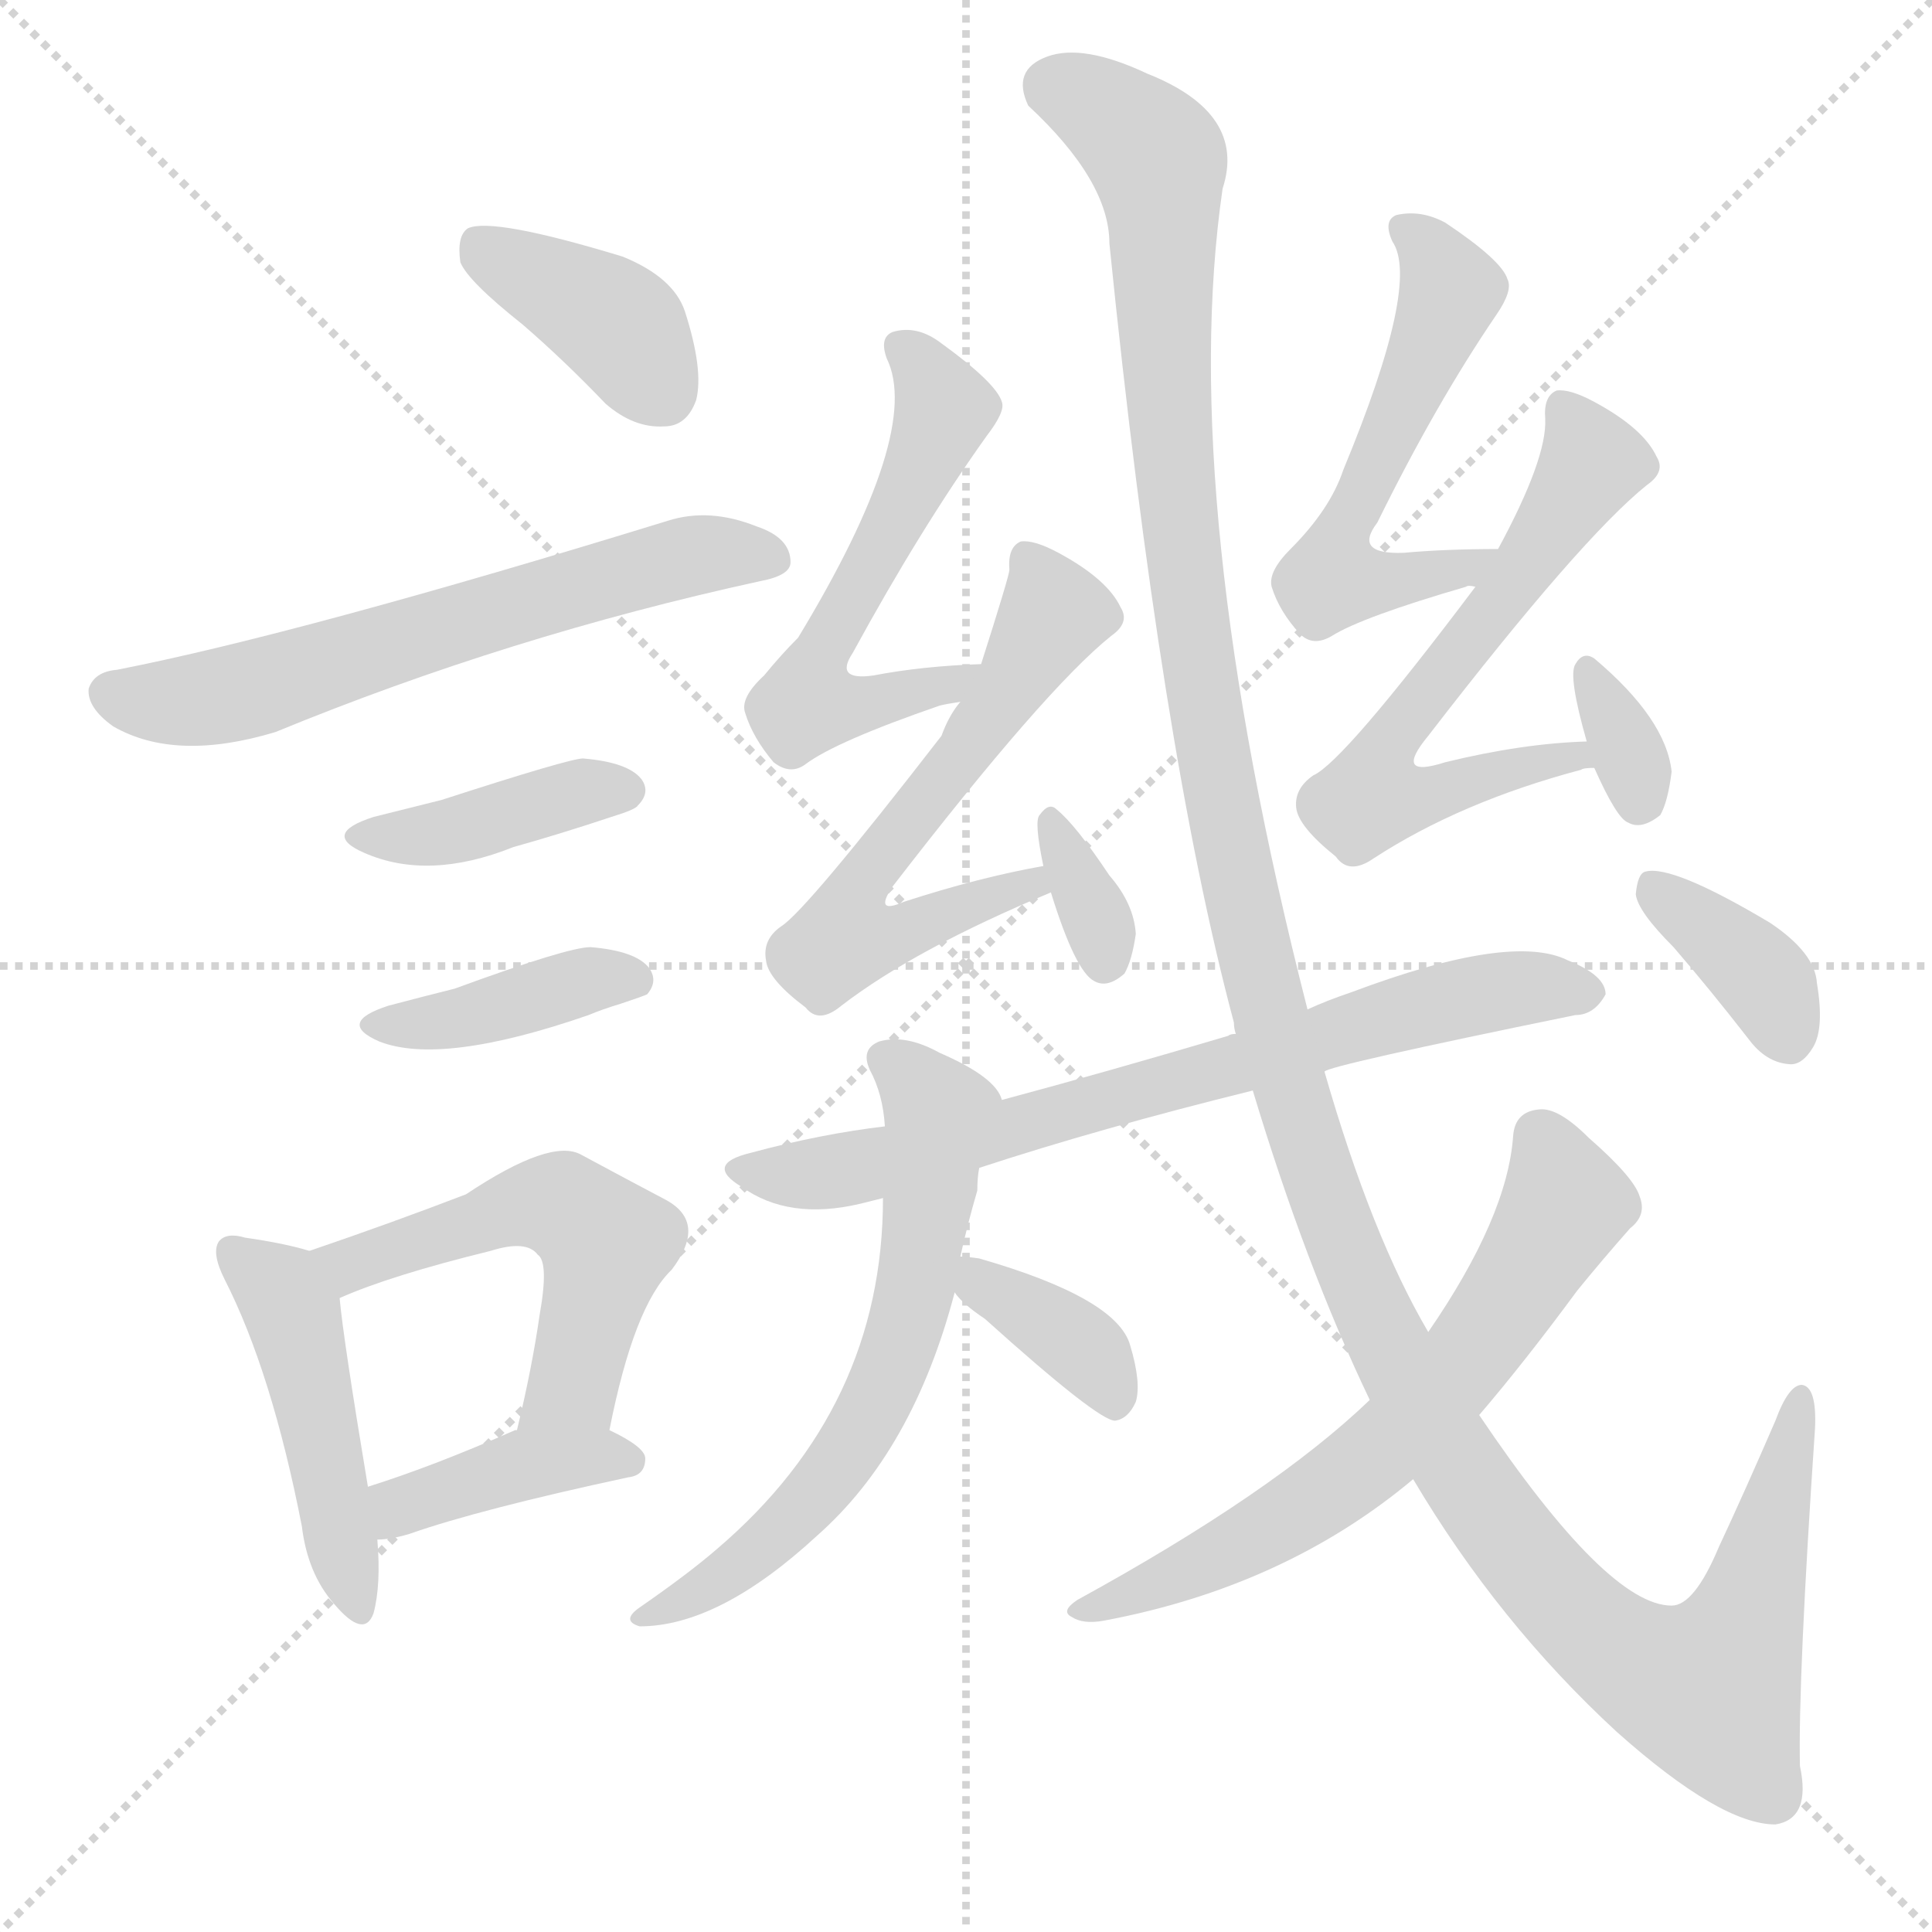 <svg version="1.1" viewBox="0 0 1024 1024" xmlns="http://www.w3.org/2000/svg">
  <g stroke="lightgray" stroke-dasharray="1,1" stroke-width="1" transform="scale(4, 4)">
    <line x1="0" y1="0" x2="256" y2="256"></line>
    <line x1="256" y1="0" x2="0" y2="256"></line>
    <line x1="128" y1="0" x2="128" y2="256"></line>
    <line x1="0" y1="128" x2="256" y2="128"></line>
  </g>
  <g transform="scale(1, -1) translate(0, -900)">
    <style type="text/css">
      
        @keyframes keyframes0 {
          from {
            stroke: blue;
            stroke-dashoffset: 386;
            stroke-width: 128;
          }
          56% {
            animation-timing-function: step-end;
            stroke: blue;
            stroke-dashoffset: 0;
            stroke-width: 128;
          }
          to {
            stroke: black;
            stroke-width: 1024;
          }
        }
        #make-me-a-hanzi-animation-0 {
          animation: keyframes0 0.564s both;
          animation-delay: 0s;
          animation-timing-function: linear;
        }
      
        @keyframes keyframes1 {
          from {
            stroke: blue;
            stroke-dashoffset: 618;
            stroke-width: 128;
          }
          67% {
            animation-timing-function: step-end;
            stroke: blue;
            stroke-dashoffset: 0;
            stroke-width: 128;
          }
          to {
            stroke: black;
            stroke-width: 1024;
          }
        }
        #make-me-a-hanzi-animation-1 {
          animation: keyframes1 0.753s both;
          animation-delay: 0.564s;
          animation-timing-function: linear;
        }
      
        @keyframes keyframes2 {
          from {
            stroke: blue;
            stroke-dashoffset: 396;
            stroke-width: 128;
          }
          56% {
            animation-timing-function: step-end;
            stroke: blue;
            stroke-dashoffset: 0;
            stroke-width: 128;
          }
          to {
            stroke: black;
            stroke-width: 1024;
          }
        }
        #make-me-a-hanzi-animation-2 {
          animation: keyframes2 0.572s both;
          animation-delay: 1.317s;
          animation-timing-function: linear;
        }
      
        @keyframes keyframes3 {
          from {
            stroke: blue;
            stroke-dashoffset: 392;
            stroke-width: 128;
          }
          56% {
            animation-timing-function: step-end;
            stroke: blue;
            stroke-dashoffset: 0;
            stroke-width: 128;
          }
          to {
            stroke: black;
            stroke-width: 1024;
          }
        }
        #make-me-a-hanzi-animation-3 {
          animation: keyframes3 0.569s both;
          animation-delay: 1.889s;
          animation-timing-function: linear;
        }
      
        @keyframes keyframes4 {
          from {
            stroke: blue;
            stroke-dashoffset: 459;
            stroke-width: 128;
          }
          60% {
            animation-timing-function: step-end;
            stroke: blue;
            stroke-dashoffset: 0;
            stroke-width: 128;
          }
          to {
            stroke: black;
            stroke-width: 1024;
          }
        }
        #make-me-a-hanzi-animation-4 {
          animation: keyframes4 0.624s both;
          animation-delay: 2.458s;
          animation-timing-function: linear;
        }
      
        @keyframes keyframes5 {
          from {
            stroke: blue;
            stroke-dashoffset: 524;
            stroke-width: 128;
          }
          63% {
            animation-timing-function: step-end;
            stroke: blue;
            stroke-dashoffset: 0;
            stroke-width: 128;
          }
          to {
            stroke: black;
            stroke-width: 1024;
          }
        }
        #make-me-a-hanzi-animation-5 {
          animation: keyframes5 0.676s both;
          animation-delay: 3.082s;
          animation-timing-function: linear;
        }
      
        @keyframes keyframes6 {
          from {
            stroke: blue;
            stroke-dashoffset: 394;
            stroke-width: 128;
          }
          56% {
            animation-timing-function: step-end;
            stroke: blue;
            stroke-dashoffset: 0;
            stroke-width: 128;
          }
          to {
            stroke: black;
            stroke-width: 1024;
          }
        }
        #make-me-a-hanzi-animation-6 {
          animation: keyframes6 0.571s both;
          animation-delay: 3.758s;
          animation-timing-function: linear;
        }
      
        @keyframes keyframes7 {
          from {
            stroke: blue;
            stroke-dashoffset: 556;
            stroke-width: 128;
          }
          64% {
            animation-timing-function: step-end;
            stroke: blue;
            stroke-dashoffset: 0;
            stroke-width: 128;
          }
          to {
            stroke: black;
            stroke-width: 1024;
          }
        }
        #make-me-a-hanzi-animation-7 {
          animation: keyframes7 0.702s both;
          animation-delay: 4.329s;
          animation-timing-function: linear;
        }
      
        @keyframes keyframes8 {
          from {
            stroke: blue;
            stroke-dashoffset: 589;
            stroke-width: 128;
          }
          66% {
            animation-timing-function: step-end;
            stroke: blue;
            stroke-dashoffset: 0;
            stroke-width: 128;
          }
          to {
            stroke: black;
            stroke-width: 1024;
          }
        }
        #make-me-a-hanzi-animation-8 {
          animation: keyframes8 0.729s both;
          animation-delay: 5.031s;
          animation-timing-function: linear;
        }
      
        @keyframes keyframes9 {
          from {
            stroke: blue;
            stroke-dashoffset: 333;
            stroke-width: 128;
          }
          52% {
            animation-timing-function: step-end;
            stroke: blue;
            stroke-dashoffset: 0;
            stroke-width: 128;
          }
          to {
            stroke: black;
            stroke-width: 1024;
          }
        }
        #make-me-a-hanzi-animation-9 {
          animation: keyframes9 0.521s both;
          animation-delay: 5.761s;
          animation-timing-function: linear;
        }
      
        @keyframes keyframes10 {
          from {
            stroke: blue;
            stroke-dashoffset: 544;
            stroke-width: 128;
          }
          64% {
            animation-timing-function: step-end;
            stroke: blue;
            stroke-dashoffset: 0;
            stroke-width: 128;
          }
          to {
            stroke: black;
            stroke-width: 1024;
          }
        }
        #make-me-a-hanzi-animation-10 {
          animation: keyframes10 0.693s both;
          animation-delay: 6.282s;
          animation-timing-function: linear;
        }
      
        @keyframes keyframes11 {
          from {
            stroke: blue;
            stroke-dashoffset: 621;
            stroke-width: 128;
          }
          67% {
            animation-timing-function: step-end;
            stroke: blue;
            stroke-dashoffset: 0;
            stroke-width: 128;
          }
          to {
            stroke: black;
            stroke-width: 1024;
          }
        }
        #make-me-a-hanzi-animation-11 {
          animation: keyframes11 0.755s both;
          animation-delay: 6.974s;
          animation-timing-function: linear;
        }
      
        @keyframes keyframes12 {
          from {
            stroke: blue;
            stroke-dashoffset: 330;
            stroke-width: 128;
          }
          52% {
            animation-timing-function: step-end;
            stroke: blue;
            stroke-dashoffset: 0;
            stroke-width: 128;
          }
          to {
            stroke: black;
            stroke-width: 1024;
          }
        }
        #make-me-a-hanzi-animation-12 {
          animation: keyframes12 0.519s both;
          animation-delay: 7.73s;
          animation-timing-function: linear;
        }
      
        @keyframes keyframes13 {
          from {
            stroke: blue;
            stroke-dashoffset: 716;
            stroke-width: 128;
          }
          70% {
            animation-timing-function: step-end;
            stroke: blue;
            stroke-dashoffset: 0;
            stroke-width: 128;
          }
          to {
            stroke: black;
            stroke-width: 1024;
          }
        }
        #make-me-a-hanzi-animation-13 {
          animation: keyframes13 0.833s both;
          animation-delay: 8.248s;
          animation-timing-function: linear;
        }
      
        @keyframes keyframes14 {
          from {
            stroke: blue;
            stroke-dashoffset: 620;
            stroke-width: 128;
          }
          67% {
            animation-timing-function: step-end;
            stroke: blue;
            stroke-dashoffset: 0;
            stroke-width: 128;
          }
          to {
            stroke: black;
            stroke-width: 1024;
          }
        }
        #make-me-a-hanzi-animation-14 {
          animation: keyframes14 0.755s both;
          animation-delay: 9.081s;
          animation-timing-function: linear;
        }
      
        @keyframes keyframes15 {
          from {
            stroke: blue;
            stroke-dashoffset: 364;
            stroke-width: 128;
          }
          54% {
            animation-timing-function: step-end;
            stroke: blue;
            stroke-dashoffset: 0;
            stroke-width: 128;
          }
          to {
            stroke: black;
            stroke-width: 1024;
          }
        }
        #make-me-a-hanzi-animation-15 {
          animation: keyframes15 0.546s both;
          animation-delay: 9.836s;
          animation-timing-function: linear;
        }
      
        @keyframes keyframes16 {
          from {
            stroke: blue;
            stroke-dashoffset: 1390;
            stroke-width: 128;
          }
          82% {
            animation-timing-function: step-end;
            stroke: blue;
            stroke-dashoffset: 0;
            stroke-width: 128;
          }
          to {
            stroke: black;
            stroke-width: 1024;
          }
        }
        #make-me-a-hanzi-animation-16 {
          animation: keyframes16 1.381s both;
          animation-delay: 10.382s;
          animation-timing-function: linear;
        }
      
        @keyframes keyframes17 {
          from {
            stroke: blue;
            stroke-dashoffset: 638;
            stroke-width: 128;
          }
          67% {
            animation-timing-function: step-end;
            stroke: blue;
            stroke-dashoffset: 0;
            stroke-width: 128;
          }
          to {
            stroke: black;
            stroke-width: 1024;
          }
        }
        #make-me-a-hanzi-animation-17 {
          animation: keyframes17 0.769s both;
          animation-delay: 11.763s;
          animation-timing-function: linear;
        }
      
        @keyframes keyframes18 {
          from {
            stroke: blue;
            stroke-dashoffset: 364;
            stroke-width: 128;
          }
          54% {
            animation-timing-function: step-end;
            stroke: blue;
            stroke-dashoffset: 0;
            stroke-width: 128;
          }
          to {
            stroke: black;
            stroke-width: 1024;
          }
        }
        #make-me-a-hanzi-animation-18 {
          animation: keyframes18 0.546s both;
          animation-delay: 12.532s;
          animation-timing-function: linear;
        }
      
    </style>
    
      <path d="M 277 728 Q 299 709 321 686 Q 336 673 352 674 Q 364 674 369 688 Q 373 704 363 735 Q 357 753 330 764 Q 261 785 248 779 Q 242 775 244 761 Q 248 751 277 728 Z" fill="lightgray"></path>
    
      <path d="M 62 545 Q 50 544 47 535 Q 46 525 60 515 Q 93 496 146 512 Q 270 563 403 592 Q 419 595 419 602 Q 419 615 401 621 Q 376 631 354 624 Q 159 564 62 545 Z" fill="lightgray"></path>
    
      <path d="M 198 467 Q 170 458 193 448 Q 227 433 272 451 Q 297 458 324 467 Q 337 471 338 473 Q 345 480 340 487 Q 333 496 309 498 Q 302 498 234 476 Q 218 472 198 467 Z" fill="lightgray"></path>
    
      <path d="M 206 367 Q 178 358 201 348 Q 234 335 312 362 Q 319 365 329 368 Q 341 372 343 373 Q 349 380 344 387 Q 337 396 313 398 Q 301 398 241 376 Q 225 372 206 367 Z" fill="lightgray"></path>
    
      <path d="M 164 237 Q 151 241 130 244 Q 120 247 116 242 Q 112 236 119 222 Q 144 173 160 91 Q 163 66 177 50 Q 193 31 198 45 Q 202 60 200 84 L 195 112 Q 182 190 180 212 C 178 233 178 233 164 237 Z" fill="lightgray"></path>
    
      <path d="M 323 142 Q 336 208 356 227 Q 375 252 353 264 Q 334 274 308 288 Q 292 297 247 267 Q 208 252 164 237 C 136 227 152 200 180 212 Q 207 224 260 237 Q 279 243 285 235 Q 291 231 286 203 Q 282 175 274 142 C 267 113 317 113 323 142 Z" fill="lightgray"></path>
    
      <path d="M 200 84 Q 207 84 217 87 Q 254 100 333 117 Q 342 118 342 127 Q 342 133 323 142 L 274 142 L 273 142 Q 230 123 195 112 C 166 103 170 82 200 84 Z" fill="lightgray"></path>
    
      <path d="M 520 548 Q 489 547 463 542 Q 442 539 452 554 Q 488 620 523 669 Q 533 682 531 687 Q 528 697 499 718 Q 486 728 473 724 Q 466 721 470 710 Q 489 671 423 562 Q 414 553 405 542 Q 392 530 395 522 Q 399 509 410 496 Q 419 489 427 495 Q 443 507 498 526 Q 502 527 509 528 C 539 533 550 549 520 548 Z" fill="lightgray"></path>
    
      <path d="M 553 441 Q 519 435 479 422 Q 463 415 473 430 Q 554 535 589 563 Q 599 570 594 578 Q 587 593 561 607 Q 548 614 541 613 Q 534 610 535 598 Q 535 595 520 548 L 509 528 Q 503 521 499 510 Q 427 417 414 409 Q 404 402 406 391 Q 407 381 427 366 Q 434 357 446 367 Q 485 397 557 427 C 585 439 582 447 553 441 Z" fill="lightgray"></path>
    
      <path d="M 557 427 Q 570 385 580 380 Q 587 376 596 384 Q 600 391 602 405 Q 601 421 588 436 Q 570 463 560 471 Q 556 475 551 468 Q 548 465 553 441 L 557 427 Z" fill="lightgray"></path>
    
      <path d="M 794 609 Q 766 609 744 607 Q 717 606 730 623 Q 761 686 793 733 Q 802 746 799 752 Q 796 762 766 782 Q 753 789 740 786 Q 733 783 738 772 Q 753 750 712 651 Q 705 630 684 609 Q 672 597 674 589 Q 678 576 689 564 Q 696 557 706 563 Q 722 573 777 589 Q 778 590 782 589 C 812 593 824 609 794 609 Z" fill="lightgray"></path>
    
      <path d="M 841 507 Q 807 506 766 496 Q 738 487 757 510 Q 838 615 873 643 Q 883 650 878 658 Q 871 673 845 687 Q 832 694 825 693 Q 818 690 819 678 Q 820 657 794 609 L 782 589 Q 712 496 696 489 Q 686 482 687 472 Q 688 462 708 446 Q 715 436 728 445 Q 774 475 838 492 Q 839 493 845 493 C 874 499 871 509 841 507 Z" fill="lightgray"></path>
    
      <path d="M 845 493 Q 857 466 863 464 Q 870 460 880 468 Q 884 475 886 491 Q 883 519 845 551 Q 839 555 835 548 Q 831 542 841 507 L 845 493 Z" fill="lightgray"></path>
    
      <path d="M 702 332 Q 703 335 835 362 Q 845 362 851 373 Q 851 383 831 391 Q 801 406 716 374 Q 704 370 693 365 L 655 352 Q 652 352 651 351 Q 587 332 531 317 L 469 303 Q 435 299 398 289 Q 373 283 393 271 Q 418 253 456 262 Q 460 263 468 265 L 519 281 Q 583 302 664 322 L 702 332 Z" fill="lightgray"></path>
    
      <path d="M 531 317 Q 528 329 498 342 Q 480 352 466 348 Q 456 344 461 333 Q 468 320 469 303 L 468 265 Q 468 154 380 79 Q 365 66 339 48 Q 329 41 339 38 Q 381 38 433 86 Q 484 131 506 215 L 509 234 Q 513 252 518 269 Q 518 276 519 281 C 521 311 539 305 531 317 Z" fill="lightgray"></path>
    
      <path d="M 506 215 Q 510 209 522 201 Q 582 147 591 147 Q 598 148 602 157 Q 605 167 599 187 Q 592 212 519 233 Q 512 234 509 234 C 490 235 490 235 506 215 Z" fill="lightgray"></path>
    
      <path d="M 749 116 Q 794 40 857 -18 Q 912 -67 941 -67 Q 960 -64 954 -36 Q 953 10 962 143 Q 963 165 955 166 Q 948 166 941 147 Q 925 110 911 80 Q 898 49 886 49 Q 852 49 784 150 L 757 194 Q 727 245 702 332 L 693 365 Q 624 635 648 800 Q 661 840 608 861 Q 574 877 555 870 Q 536 863 545 844 Q 588 804 588 771 Q 615 504 654 358 Q 654 355 655 352 L 664 322 Q 692 229 726 158 L 749 116 Z" fill="lightgray"></path>
    
      <path d="M 726 158 Q 675 109 571 52 Q 562 46 568 43 Q 574 39 585 41 Q 681 59 749 116 L 784 150 Q 808 178 836 216 Q 849 232 864 249 Q 873 256 869 266 Q 866 276 842 297 Q 826 313 816 312 Q 803 311 802 298 Q 799 255 757 194 L 726 158 Z" fill="lightgray"></path>
    
      <path d="M 887 398 Q 906 376 927 349 Q 936 337 948 336 Q 955 335 961 345 Q 967 355 963 379 Q 962 395 938 411 Q 886 442 872 438 Q 868 437 867 426 Q 868 417 887 398 Z" fill="lightgray"></path>
    
    
      <clipPath id="make-me-a-hanzi-clip-0">
        <path d="M 277 728 Q 299 709 321 686 Q 336 673 352 674 Q 364 674 369 688 Q 373 704 363 735 Q 357 753 330 764 Q 261 785 248 779 Q 242 775 244 761 Q 248 751 277 728 Z"></path>
      </clipPath>
      <path clip-path="url(#make-me-a-hanzi-clip-0)" d="M 253 772 L 328 727 L 352 692" fill="none" id="make-me-a-hanzi-animation-0" stroke-dasharray="258 516" stroke-linecap="round"></path>
    
      <clipPath id="make-me-a-hanzi-clip-1">
        <path d="M 62 545 Q 50 544 47 535 Q 46 525 60 515 Q 93 496 146 512 Q 270 563 403 592 Q 419 595 419 602 Q 419 615 401 621 Q 376 631 354 624 Q 159 564 62 545 Z"></path>
      </clipPath>
      <path clip-path="url(#make-me-a-hanzi-clip-1)" d="M 58 533 L 82 528 L 117 531 L 350 602 L 409 604" fill="none" id="make-me-a-hanzi-animation-1" stroke-dasharray="490 980" stroke-linecap="round"></path>
    
      <clipPath id="make-me-a-hanzi-clip-2">
        <path d="M 198 467 Q 170 458 193 448 Q 227 433 272 451 Q 297 458 324 467 Q 337 471 338 473 Q 345 480 340 487 Q 333 496 309 498 Q 302 498 234 476 Q 218 472 198 467 Z"></path>
      </clipPath>
      <path clip-path="url(#make-me-a-hanzi-clip-2)" d="M 193 458 L 229 457 L 303 479 L 330 481" fill="none" id="make-me-a-hanzi-animation-2" stroke-dasharray="268 536" stroke-linecap="round"></path>
    
      <clipPath id="make-me-a-hanzi-clip-3">
        <path d="M 206 367 Q 178 358 201 348 Q 234 335 312 362 Q 319 365 329 368 Q 341 372 343 373 Q 349 380 344 387 Q 337 396 313 398 Q 301 398 241 376 Q 225 372 206 367 Z"></path>
      </clipPath>
      <path clip-path="url(#make-me-a-hanzi-clip-3)" d="M 201 358 L 244 360 L 305 379 L 334 381" fill="none" id="make-me-a-hanzi-animation-3" stroke-dasharray="264 528" stroke-linecap="round"></path>
    
      <clipPath id="make-me-a-hanzi-clip-4">
        <path d="M 164 237 Q 151 241 130 244 Q 120 247 116 242 Q 112 236 119 222 Q 144 173 160 91 Q 163 66 177 50 Q 193 31 198 45 Q 202 60 200 84 L 195 112 Q 182 190 180 212 C 178 233 178 233 164 237 Z"></path>
      </clipPath>
      <path clip-path="url(#make-me-a-hanzi-clip-4)" d="M 124 237 L 149 214 L 157 197 L 188 50" fill="none" id="make-me-a-hanzi-animation-4" stroke-dasharray="331 662" stroke-linecap="round"></path>
    
      <clipPath id="make-me-a-hanzi-clip-5">
        <path d="M 323 142 Q 336 208 356 227 Q 375 252 353 264 Q 334 274 308 288 Q 292 297 247 267 Q 208 252 164 237 C 136 227 152 200 180 212 Q 207 224 260 237 Q 279 243 285 235 Q 291 231 286 203 Q 282 175 274 142 C 267 113 317 113 323 142 Z"></path>
      </clipPath>
      <path clip-path="url(#make-me-a-hanzi-clip-5)" d="M 173 234 L 185 230 L 281 262 L 301 260 L 321 241 L 320 230 L 304 166 L 280 149" fill="none" id="make-me-a-hanzi-animation-5" stroke-dasharray="396 792" stroke-linecap="round"></path>
    
      <clipPath id="make-me-a-hanzi-clip-6">
        <path d="M 200 84 Q 207 84 217 87 Q 254 100 333 117 Q 342 118 342 127 Q 342 133 323 142 L 274 142 L 273 142 Q 230 123 195 112 C 166 103 170 82 200 84 Z"></path>
      </clipPath>
      <path clip-path="url(#make-me-a-hanzi-clip-6)" d="M 203 92 L 212 102 L 273 123 L 333 126" fill="none" id="make-me-a-hanzi-animation-6" stroke-dasharray="266 532" stroke-linecap="round"></path>
    
      <clipPath id="make-me-a-hanzi-clip-7">
        <path d="M 520 548 Q 489 547 463 542 Q 442 539 452 554 Q 488 620 523 669 Q 533 682 531 687 Q 528 697 499 718 Q 486 728 473 724 Q 466 721 470 710 Q 489 671 423 562 Q 414 553 405 542 Q 392 530 395 522 Q 399 509 410 496 Q 419 489 427 495 Q 443 507 498 526 Q 502 527 509 528 C 539 533 550 549 520 548 Z"></path>
      </clipPath>
      <path clip-path="url(#make-me-a-hanzi-clip-7)" d="M 480 715 L 495 696 L 499 678 L 440 566 L 428 527 L 464 527 L 504 537 L 513 546" fill="none" id="make-me-a-hanzi-animation-7" stroke-dasharray="428 856" stroke-linecap="round"></path>
    
      <clipPath id="make-me-a-hanzi-clip-8">
        <path d="M 553 441 Q 519 435 479 422 Q 463 415 473 430 Q 554 535 589 563 Q 599 570 594 578 Q 587 593 561 607 Q 548 614 541 613 Q 534 610 535 598 Q 535 595 520 548 L 509 528 Q 503 521 499 510 Q 427 417 414 409 Q 404 402 406 391 Q 407 381 427 366 Q 434 357 446 367 Q 485 397 557 427 C 585 439 582 447 553 441 Z"></path>
      </clipPath>
      <path clip-path="url(#make-me-a-hanzi-clip-8)" d="M 544 605 L 559 575 L 516 507 L 463 442 L 455 428 L 454 408 L 480 406 L 548 432" fill="none" id="make-me-a-hanzi-animation-8" stroke-dasharray="461 922" stroke-linecap="round"></path>
    
      <clipPath id="make-me-a-hanzi-clip-9">
        <path d="M 557 427 Q 570 385 580 380 Q 587 376 596 384 Q 600 391 602 405 Q 601 421 588 436 Q 570 463 560 471 Q 556 475 551 468 Q 548 465 553 441 L 557 427 Z"></path>
      </clipPath>
      <path clip-path="url(#make-me-a-hanzi-clip-9)" d="M 558 463 L 585 391" fill="none" id="make-me-a-hanzi-animation-9" stroke-dasharray="205 410" stroke-linecap="round"></path>
    
      <clipPath id="make-me-a-hanzi-clip-10">
        <path d="M 794 609 Q 766 609 744 607 Q 717 606 730 623 Q 761 686 793 733 Q 802 746 799 752 Q 796 762 766 782 Q 753 789 740 786 Q 733 783 738 772 Q 753 750 712 651 Q 705 630 684 609 Q 672 597 674 589 Q 678 576 689 564 Q 696 557 706 563 Q 722 573 777 589 Q 778 590 782 589 C 812 593 824 609 794 609 Z"></path>
      </clipPath>
      <path clip-path="url(#make-me-a-hanzi-clip-10)" d="M 747 778 L 763 760 L 768 741 L 728 658 L 706 593 L 764 595 L 787 606" fill="none" id="make-me-a-hanzi-animation-10" stroke-dasharray="416 832" stroke-linecap="round"></path>
    
      <clipPath id="make-me-a-hanzi-clip-11">
        <path d="M 841 507 Q 807 506 766 496 Q 738 487 757 510 Q 838 615 873 643 Q 883 650 878 658 Q 871 673 845 687 Q 832 694 825 693 Q 818 690 819 678 Q 820 657 794 609 L 782 589 Q 712 496 696 489 Q 686 482 687 472 Q 688 462 708 446 Q 715 436 728 445 Q 774 475 838 492 Q 839 493 845 493 C 874 499 871 509 841 507 Z"></path>
      </clipPath>
      <path clip-path="url(#make-me-a-hanzi-clip-11)" d="M 828 685 L 844 655 L 779 558 L 746 521 L 730 495 L 727 478 L 751 477 L 807 495 L 841 499" fill="none" id="make-me-a-hanzi-animation-11" stroke-dasharray="493 986" stroke-linecap="round"></path>
    
      <clipPath id="make-me-a-hanzi-clip-12">
        <path d="M 845 493 Q 857 466 863 464 Q 870 460 880 468 Q 884 475 886 491 Q 883 519 845 551 Q 839 555 835 548 Q 831 542 841 507 L 845 493 Z"></path>
      </clipPath>
      <path clip-path="url(#make-me-a-hanzi-clip-12)" d="M 842 543 L 864 500 L 868 475" fill="none" id="make-me-a-hanzi-animation-12" stroke-dasharray="202 404" stroke-linecap="round"></path>
    
      <clipPath id="make-me-a-hanzi-clip-13">
        <path d="M 702 332 Q 703 335 835 362 Q 845 362 851 373 Q 851 383 831 391 Q 801 406 716 374 Q 704 370 693 365 L 655 352 Q 652 352 651 351 Q 587 332 531 317 L 469 303 Q 435 299 398 289 Q 373 283 393 271 Q 418 253 456 262 Q 460 263 468 265 L 519 281 Q 583 302 664 322 L 702 332 Z"></path>
      </clipPath>
      <path clip-path="url(#make-me-a-hanzi-clip-13)" d="M 394 280 L 444 279 L 783 373 L 841 374" fill="none" id="make-me-a-hanzi-animation-13" stroke-dasharray="588 1176" stroke-linecap="round"></path>
    
      <clipPath id="make-me-a-hanzi-clip-14">
        <path d="M 531 317 Q 528 329 498 342 Q 480 352 466 348 Q 456 344 461 333 Q 468 320 469 303 L 468 265 Q 468 154 380 79 Q 365 66 339 48 Q 329 41 339 38 Q 381 38 433 86 Q 484 131 506 215 L 509 234 Q 513 252 518 269 Q 518 276 519 281 C 521 311 539 305 531 317 Z"></path>
      </clipPath>
      <path clip-path="url(#make-me-a-hanzi-clip-14)" d="M 472 338 L 498 308 L 485 212 L 470 169 L 451 132 L 416 90 L 378 60 L 345 43" fill="none" id="make-me-a-hanzi-animation-14" stroke-dasharray="492 984" stroke-linecap="round"></path>
    
      <clipPath id="make-me-a-hanzi-clip-15">
        <path d="M 506 215 Q 510 209 522 201 Q 582 147 591 147 Q 598 148 602 157 Q 605 167 599 187 Q 592 212 519 233 Q 512 234 509 234 C 490 235 490 235 506 215 Z"></path>
      </clipPath>
      <path clip-path="url(#make-me-a-hanzi-clip-15)" d="M 513 228 L 569 189 L 592 157" fill="none" id="make-me-a-hanzi-animation-15" stroke-dasharray="236 472" stroke-linecap="round"></path>
    
      <clipPath id="make-me-a-hanzi-clip-16">
        <path d="M 749 116 Q 794 40 857 -18 Q 912 -67 941 -67 Q 960 -64 954 -36 Q 953 10 962 143 Q 963 165 955 166 Q 948 166 941 147 Q 925 110 911 80 Q 898 49 886 49 Q 852 49 784 150 L 757 194 Q 727 245 702 332 L 693 365 Q 624 635 648 800 Q 661 840 608 861 Q 574 877 555 870 Q 536 863 545 844 Q 588 804 588 771 Q 615 504 654 358 Q 654 355 655 352 L 664 322 Q 692 229 726 158 L 749 116 Z"></path>
      </clipPath>
      <path clip-path="url(#make-me-a-hanzi-clip-16)" d="M 558 854 L 589 839 L 614 814 L 623 635 L 652 452 L 691 301 L 749 162 L 791 96 L 839 39 L 876 13 L 906 4 L 925 41 L 954 160" fill="none" id="make-me-a-hanzi-animation-16" stroke-dasharray="1262 2524" stroke-linecap="round"></path>
    
      <clipPath id="make-me-a-hanzi-clip-17">
        <path d="M 726 158 Q 675 109 571 52 Q 562 46 568 43 Q 574 39 585 41 Q 681 59 749 116 L 784 150 Q 808 178 836 216 Q 849 232 864 249 Q 873 256 869 266 Q 866 276 842 297 Q 826 313 816 312 Q 803 311 802 298 Q 799 255 757 194 L 726 158 Z"></path>
      </clipPath>
      <path clip-path="url(#make-me-a-hanzi-clip-17)" d="M 816 298 L 828 259 L 778 180 L 755 154 L 672 89 L 573 46" fill="none" id="make-me-a-hanzi-animation-17" stroke-dasharray="510 1020" stroke-linecap="round"></path>
    
      <clipPath id="make-me-a-hanzi-clip-18">
        <path d="M 887 398 Q 906 376 927 349 Q 936 337 948 336 Q 955 335 961 345 Q 967 355 963 379 Q 962 395 938 411 Q 886 442 872 438 Q 868 437 867 426 Q 868 417 887 398 Z"></path>
      </clipPath>
      <path clip-path="url(#make-me-a-hanzi-clip-18)" d="M 876 429 L 931 384 L 947 351" fill="none" id="make-me-a-hanzi-animation-18" stroke-dasharray="236 472" stroke-linecap="round"></path>
    
  </g>
</svg>